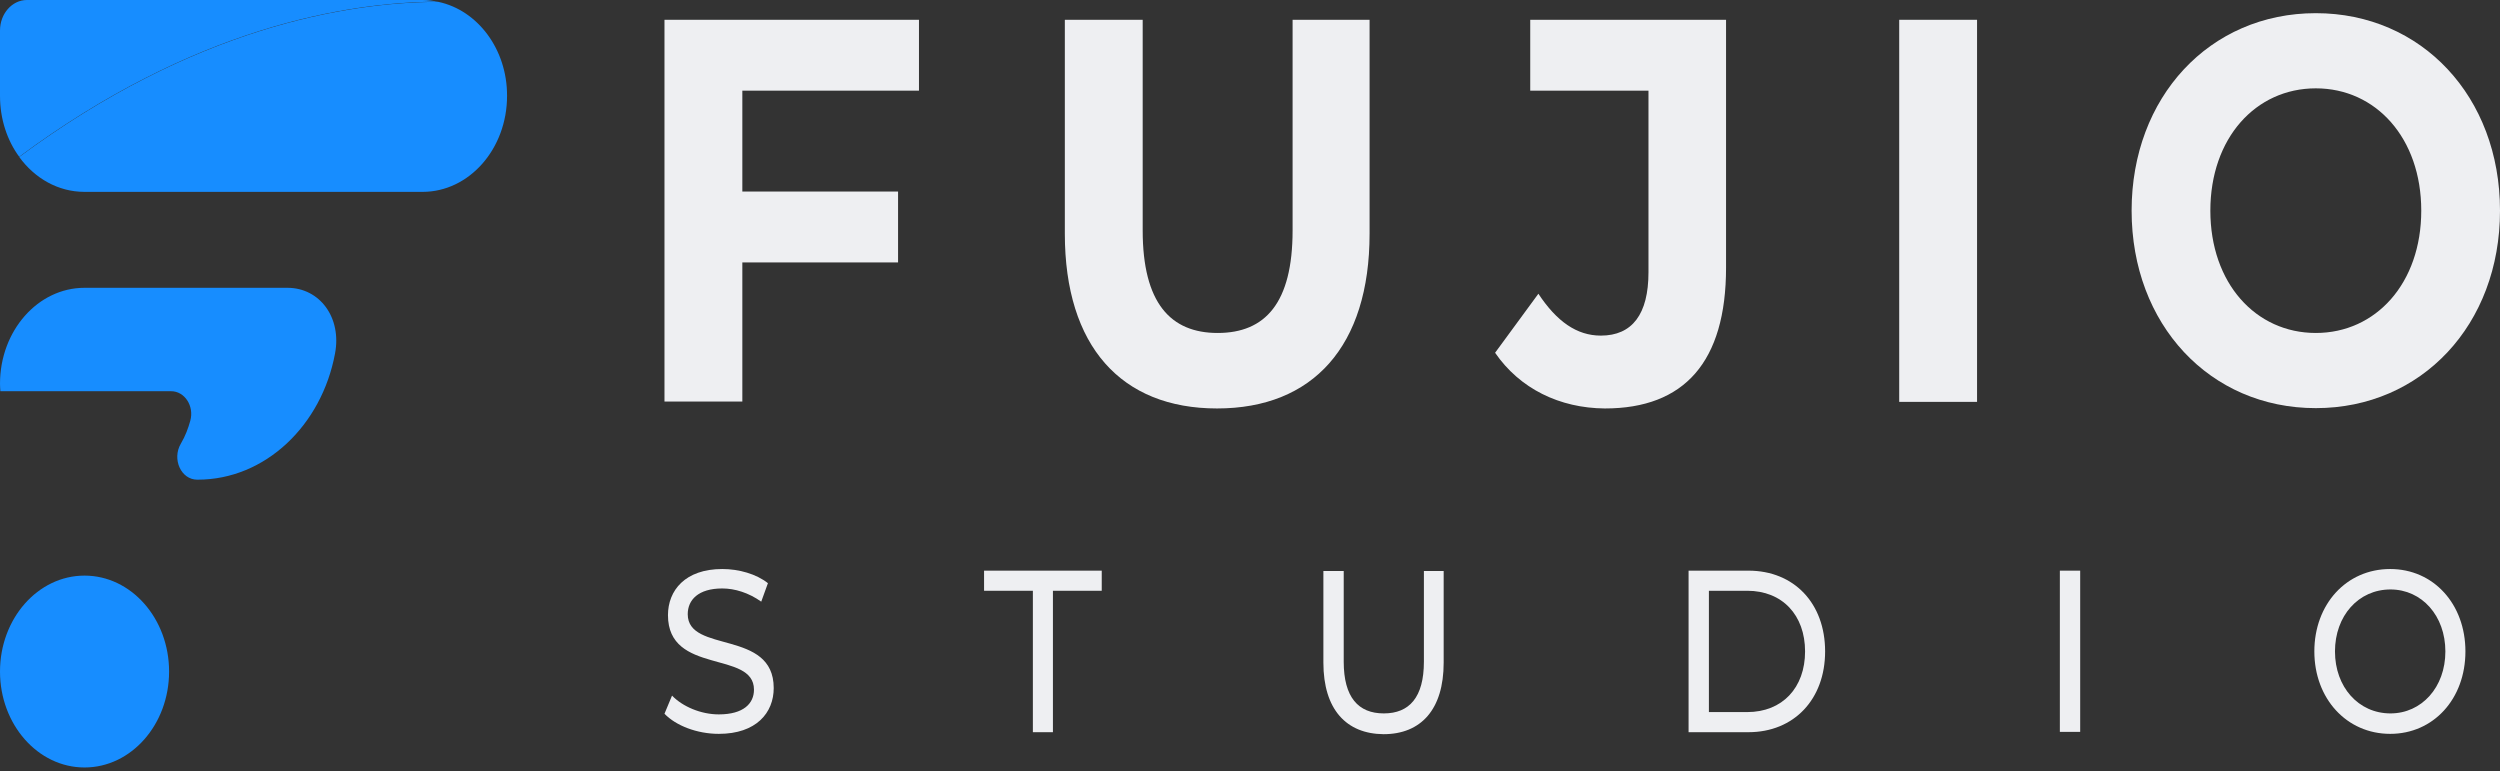 <svg width="107" height="33" viewBox="0 0 107 33" fill="none" xmlns="http://www.w3.org/2000/svg">
<rect x="0" y="0" width="107" height="33" fill="#333333" stroke="none"/>
<path d="M18.092 0H1.151C0.517 0 0 0.587 0 1.306V4.106C0 5.093 0.305 6.008 0.822 6.71C8.278 1.182 14.826 0.089 18.758 0.071C18.546 0.036 18.319 0 18.092 0Z" fill="#178DFF"/>
<path d="M18.758 0.079C14.826 0.097 8.278 1.19 0.822 6.718C1.488 7.634 2.49 8.212 3.618 8.212H18.084C20.081 8.212 21.702 6.372 21.702 4.106C21.71 2.106 20.441 0.435 18.758 0.079Z" fill="#178DFF"/>
<path d="M7.237 28.742C7.237 31.008 5.616 32.848 3.618 32.848C1.621 32.848 0 31.008 0 28.742C0 26.476 1.621 24.636 3.618 24.636C5.616 24.636 7.237 26.476 7.237 28.742Z" fill="#178DFF"/>
<path d="M12.304 12.318H3.618C1.621 12.318 0 14.158 0 16.424C0 16.531 0.008 16.637 0.016 16.744H7.323C7.902 16.744 8.318 17.375 8.145 18.006C8.059 18.317 7.934 18.664 7.738 18.992C7.354 19.65 7.746 20.53 8.443 20.53H8.459C11.349 20.53 13.769 18.21 14.34 15.126C14.63 13.589 13.682 12.318 12.304 12.318Z" fill="#178DFF"/>
<path d="M31.772 3.88V8.198H38.437V11.232H31.772V17.186H28.44V0.847H39.332V3.88H31.772Z" fill="#EEEFF2"/>
<path d="M45.575 10.004V0.847H48.907V9.863C48.907 12.967 50.1 14.251 52.115 14.251C54.154 14.251 55.323 12.967 55.323 9.863V0.847H58.618V10.004C58.618 14.816 56.193 17.482 52.09 17.482C47.987 17.482 45.575 14.816 45.575 10.004Z" fill="#EEEFF2"/>
<path d="M63.99 15.098L65.843 12.572C66.626 13.757 67.484 14.364 68.516 14.364C69.859 14.364 70.555 13.447 70.555 11.655V3.88H65.494V0.847H73.875V11.457C73.875 15.493 72.085 17.482 68.69 17.482C66.75 17.468 65.047 16.636 63.99 15.098Z" fill="#EEEFF2"/>
<path d="M81.286 0.847H84.618V17.2H81.286V0.847Z" fill="#EEEFF2"/>
<path d="M91.233 9.016C91.233 4.162 94.566 0.564 99.117 0.564C103.643 0.564 107 4.134 107 9.016C107 13.898 103.643 17.468 99.117 17.468C94.578 17.468 91.233 13.884 91.233 9.016ZM103.63 9.016C103.63 5.912 101.69 3.781 99.117 3.781C96.543 3.781 94.603 5.912 94.603 9.016C94.603 12.12 96.543 14.251 99.117 14.251C101.69 14.251 103.63 12.12 103.63 9.016Z" fill="#EEEFF2"/>
<path d="M28.44 30.548L28.763 29.772C29.211 30.238 29.994 30.576 30.765 30.576C31.822 30.576 32.27 30.111 32.27 29.518C32.27 27.825 28.589 28.897 28.589 26.329C28.589 25.271 29.323 24.354 30.914 24.354C31.623 24.354 32.369 24.565 32.867 24.96L32.581 25.751C32.046 25.37 31.449 25.186 30.914 25.186C29.882 25.186 29.435 25.68 29.435 26.287C29.435 27.98 33.115 26.922 33.115 29.448C33.115 30.506 32.369 31.409 30.765 31.409C29.833 31.409 28.925 31.056 28.44 30.548Z" fill="#EEEFF2"/>
<path d="M44.207 25.285H42.118V24.424H47.154V25.285H45.065V31.338H44.207V25.285Z" fill="#EEEFF2"/>
<path d="M56.641 28.361V24.438H57.511V28.319C57.511 29.843 58.133 30.534 59.227 30.534C60.321 30.534 60.943 29.843 60.943 28.319V24.438H61.789V28.361C61.789 30.365 60.819 31.423 59.215 31.423C57.623 31.409 56.641 30.365 56.641 28.361Z" fill="#EEEFF2"/>
<path d="M72.271 24.424H74.832C76.785 24.424 78.115 25.821 78.115 27.881C78.115 29.927 76.785 31.338 74.832 31.338H72.271V24.424ZM74.783 30.477C76.287 30.477 77.257 29.433 77.257 27.881C77.257 26.329 76.287 25.285 74.783 25.285H73.141V30.477H74.783Z" fill="#EEEFF2"/>
<path d="M88.162 24.424H89.032V31.324H88.162V24.424Z" fill="#EEEFF2"/>
<path d="M99.054 27.881C99.054 25.863 100.422 24.354 102.3 24.354C104.153 24.354 105.52 25.849 105.52 27.881C105.52 29.913 104.153 31.409 102.3 31.409C100.435 31.409 99.054 29.899 99.054 27.881ZM104.662 27.881C104.662 26.357 103.655 25.229 102.312 25.229C100.944 25.229 99.937 26.357 99.937 27.881C99.937 29.405 100.944 30.534 102.312 30.534C103.643 30.534 104.662 29.419 104.662 27.881Z" fill="#EEEFF2"/>
</svg>
